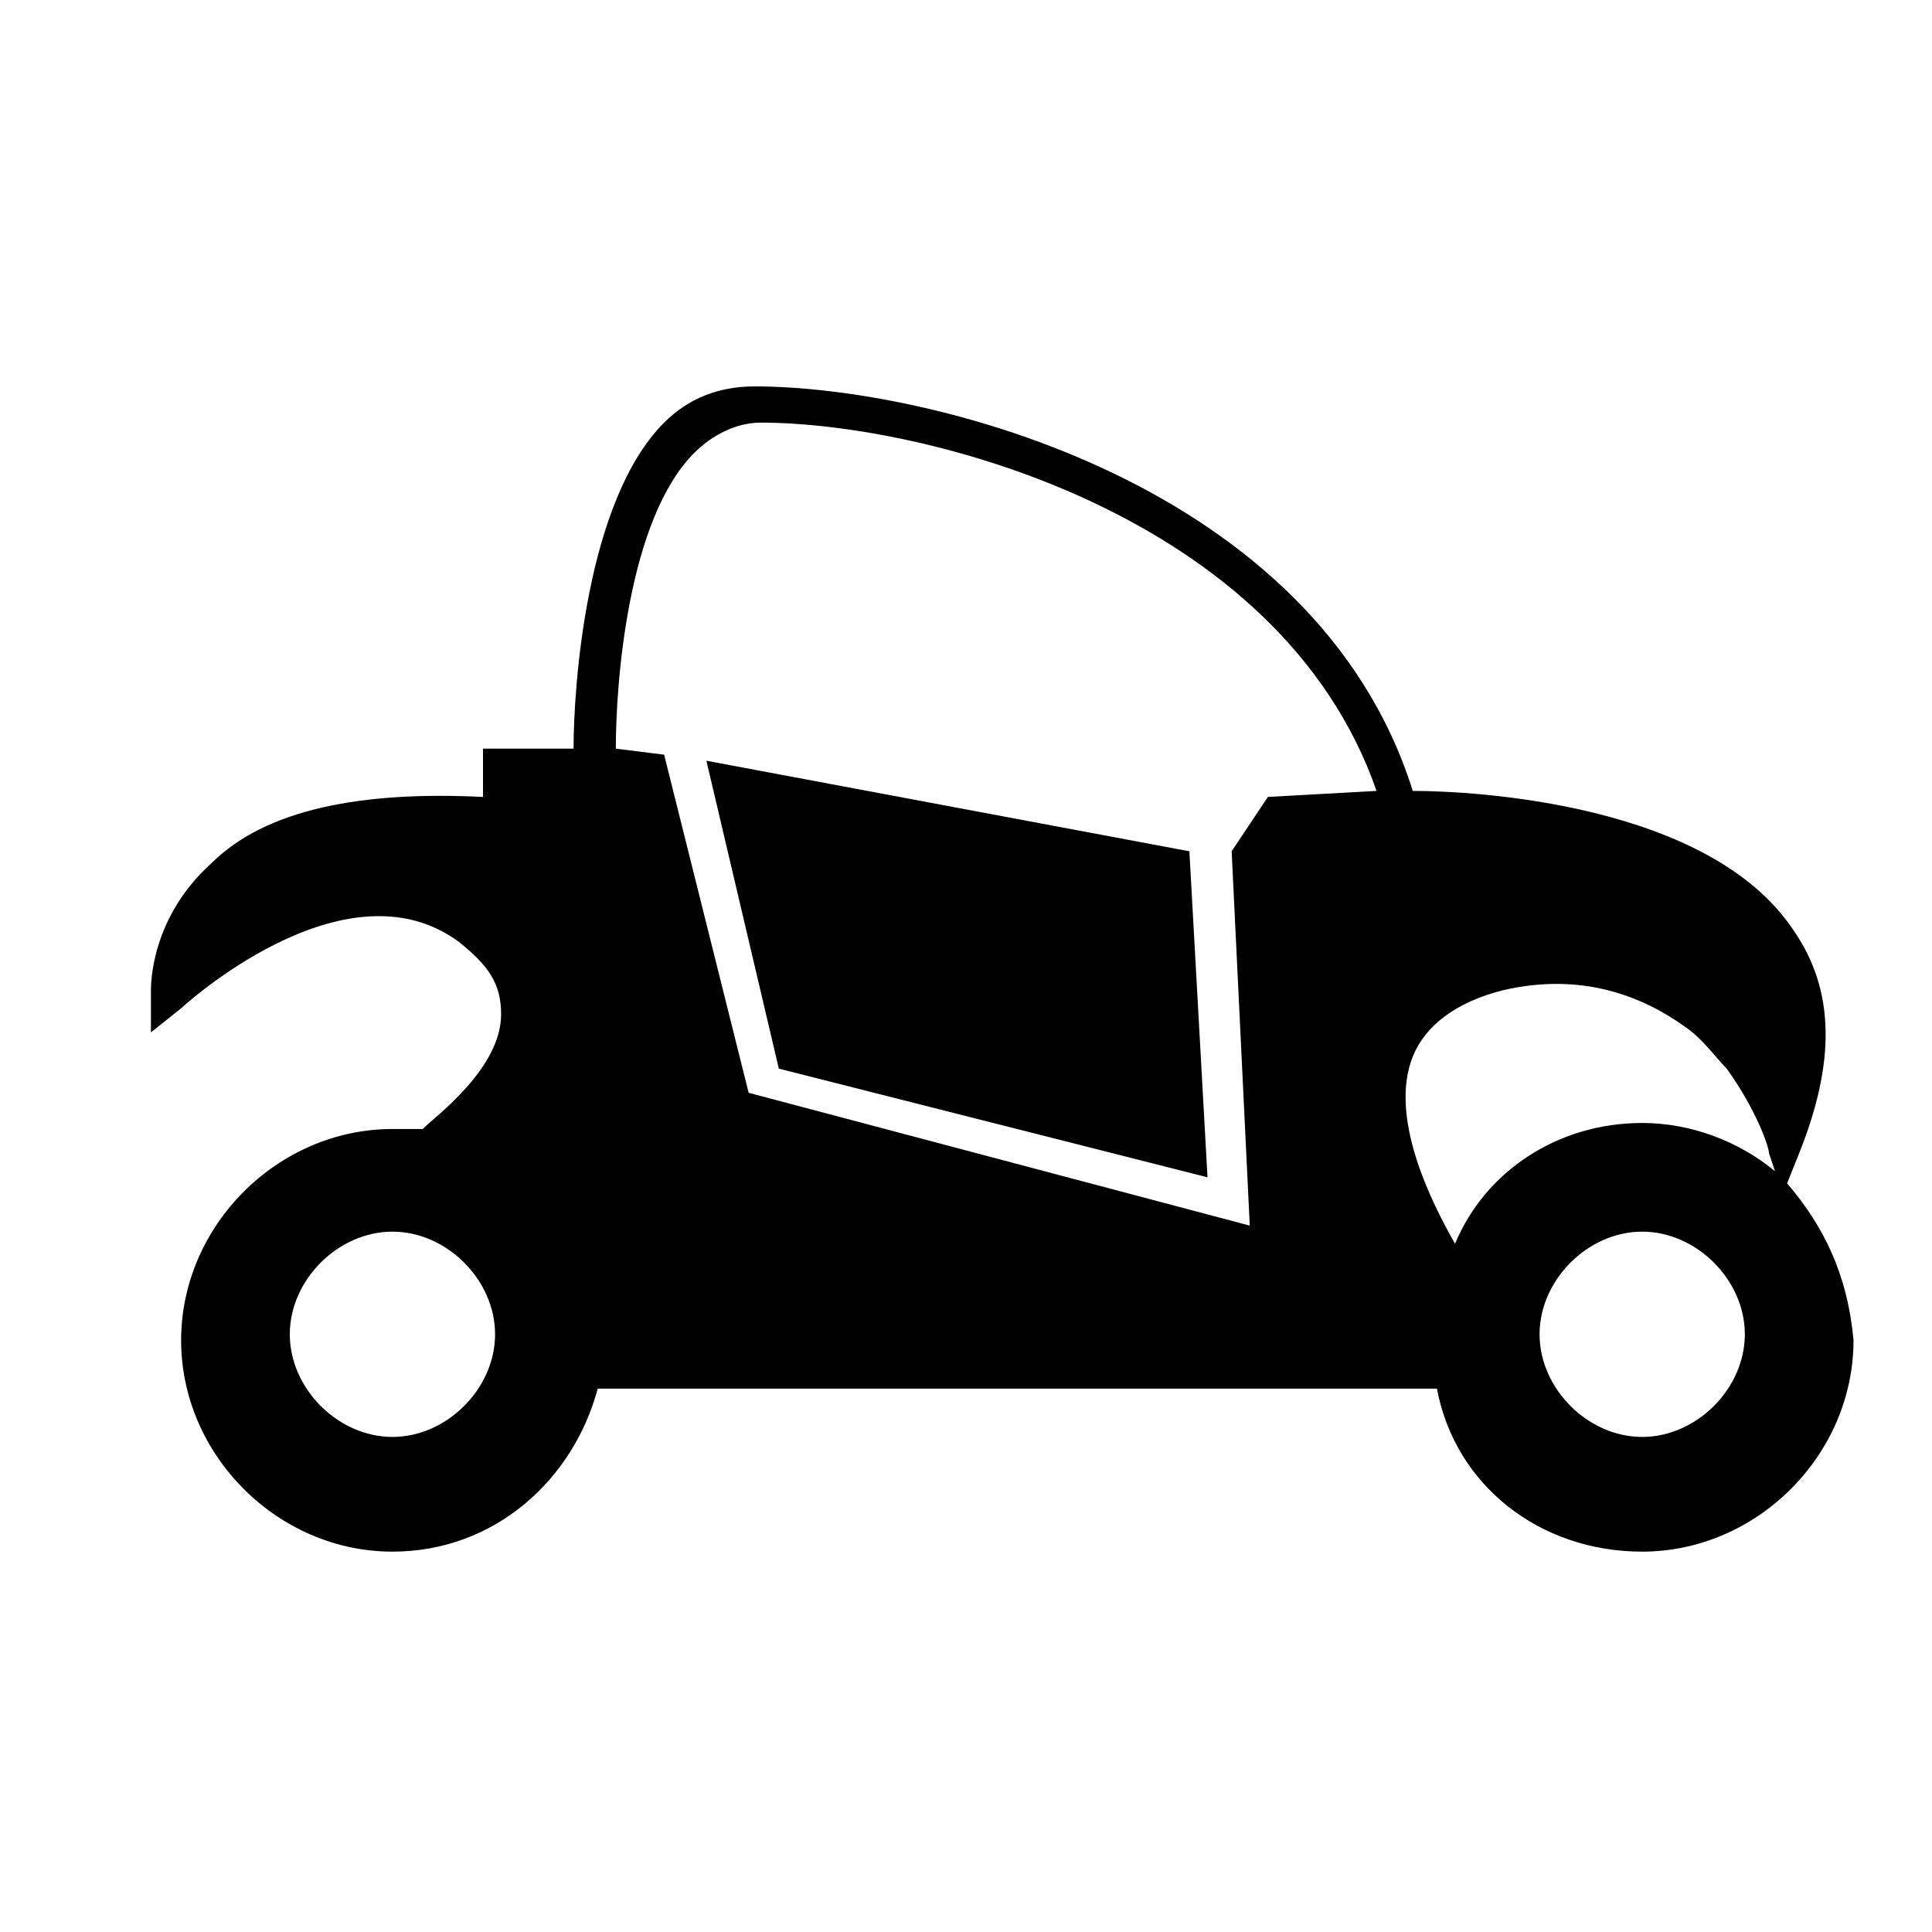 <?xml version="1.0" encoding="utf-8"?>
<!-- Generator: Adobe Illustrator 25.0.1, SVG Export Plug-In . SVG Version: 6.00 Build 0)  -->
<svg version="1.1" id="Calque_1" xmlns="http://www.w3.org/2000/svg" xmlns:xlink="http://www.w3.org/1999/xlink" x="0px" y="0px"
	 viewBox="0 0 32 32" style="enable-background:new 0 0 32 32;" xml:space="preserve">
<style type="text/css">
	.st0{fill-rule:evenodd;clip-rule:evenodd;}
</style>
<g>
	<polygon points="20,19.5 19.7,14.1 11.7,12.6 12.9,17.7 	"/>
	<path d="M29.6,19.6l0.2-0.5c0.6-1.5,0.6-2.7-0.1-3.7c-1.4-2.1-5.3-2.3-6.3-2.3c-1.6-5.1-8-6.7-10.9-6.7c-0.6,0-1.1,0.2-1.5,0.6
		c-1.3,1.3-1.5,4.4-1.5,5.4H8v0.8c-2-0.1-3.6,0.2-4.5,1.1c-1,0.9-1,2-1,2.1l0,0.7L3,16.7c0,0,2.7-2.5,4.6-1.1
		c0.5,0.4,0.7,0.7,0.7,1.2c0,0.9-1.1,1.7-1.3,1.9c-0.2,0-0.4,0-0.5,0c-1.9,0-3.5,1.6-3.5,3.5c0,1.9,1.6,3.5,3.5,3.5
		c1.7,0,3-1.2,3.4-2.7h13.9c0.3,1.6,1.7,2.7,3.4,2.7c1.9,0,3.5-1.6,3.5-3.5C30.6,21.1,30.2,20.3,29.6,19.6z M11.5,7.5
		C11.8,7.2,12.2,7,12.6,7c2.7,0,8.6,1.5,10.2,6.1l-1.8,0.1l-0.6,0.9l0.3,6.2l-8.3-2.2L11,12.5l-0.8-0.1C10.2,11.3,10.4,8.6,11.5,7.5
		z M6.5,23.8c-0.9,0-1.7-0.8-1.7-1.7s0.8-1.7,1.7-1.7s1.7,0.8,1.7,1.7S7.4,23.8,6.5,23.8z M24.1,20.6c-0.4-0.7-1.1-2.1-0.7-3.1
		c0.2-0.5,0.7-0.9,1.5-1.1c1.3-0.3,2.3,0.1,3,0.6c0.3,0.2,0.5,0.5,0.7,0.7c0.5,0.7,0.7,1.3,0.7,1.4l0.1,0.3
		c-0.6-0.5-1.4-0.8-2.2-0.8C25.8,18.6,24.6,19.4,24.1,20.6z M27.2,23.8c-0.9,0-1.7-0.8-1.7-1.7s0.8-1.7,1.7-1.7s1.7,0.8,1.7,1.7
		S28.1,23.8,27.2,23.8z"/>
</g>
</svg>
